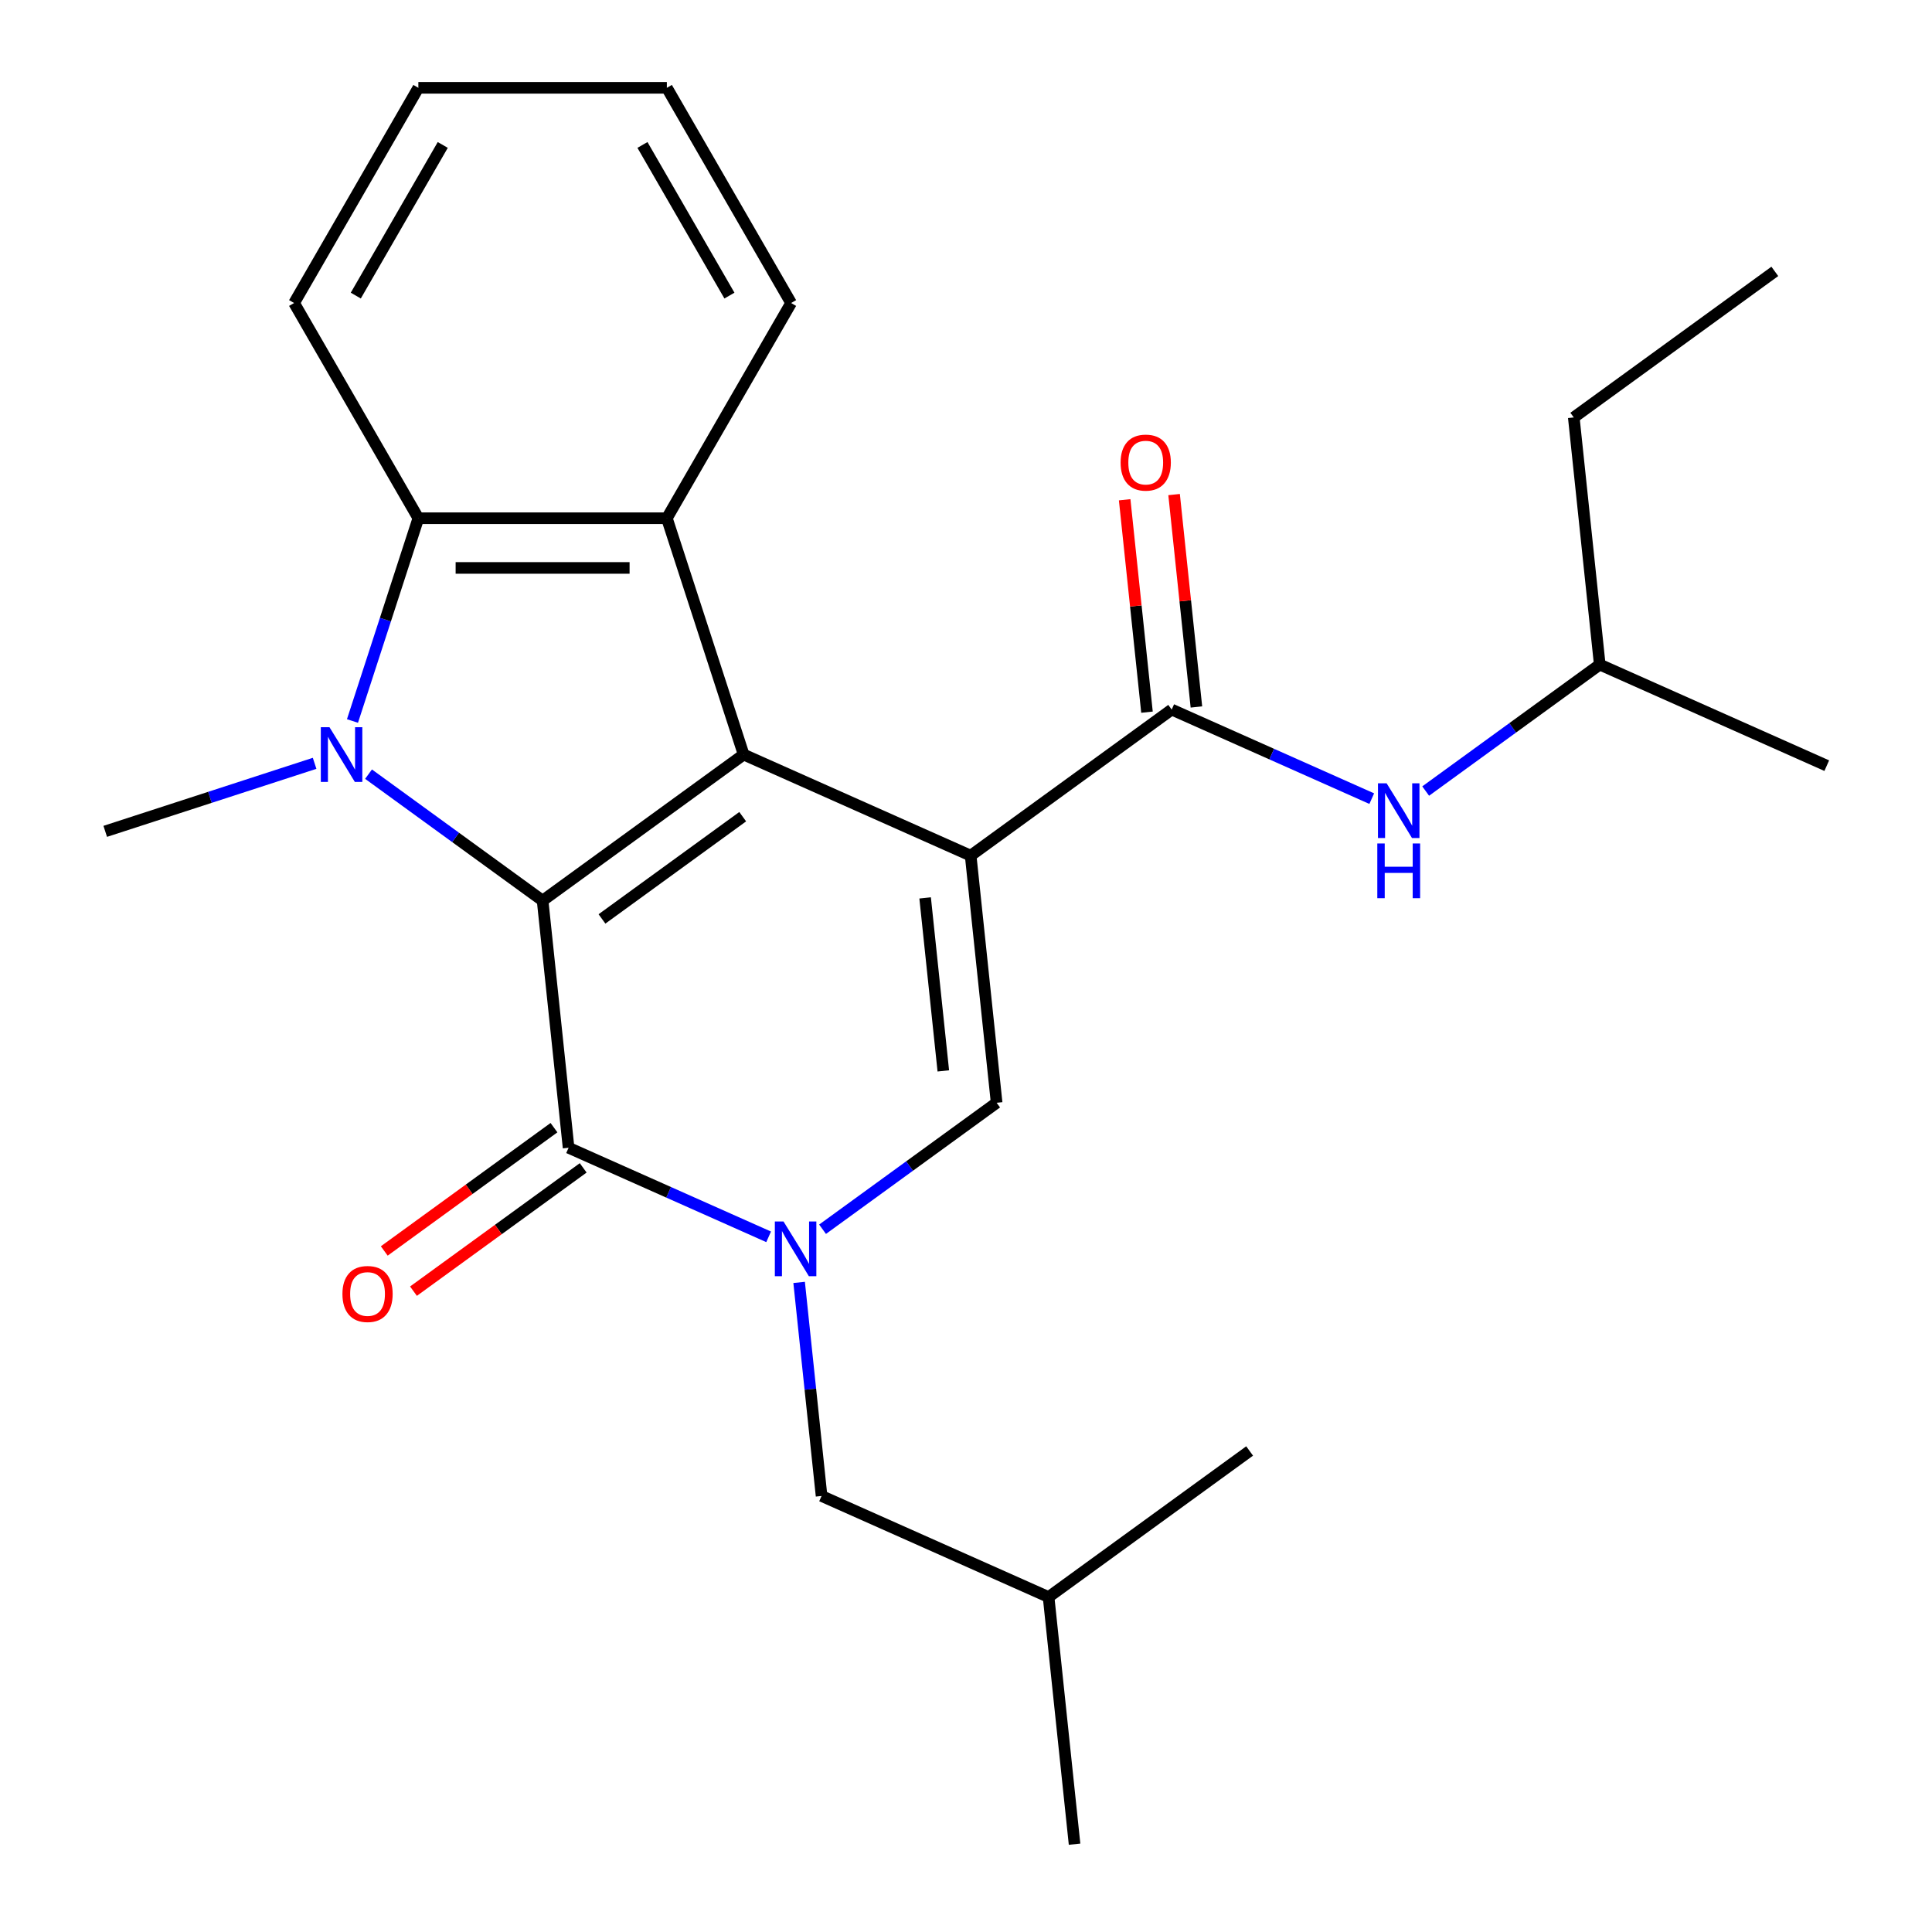 <?xml version='1.0' encoding='iso-8859-1'?>
<svg version='1.1' baseProfile='full'
              xmlns='http://www.w3.org/2000/svg'
                      xmlns:rdkit='http://www.rdkit.org/xml'
                      xmlns:xlink='http://www.w3.org/1999/xlink'
                  xml:space='preserve'
width='1000px' height='1000px' viewBox='0 0 1000 1000'>
<!-- END OF HEADER -->
<rect style='opacity:1.0;fill:#FFFFFF;stroke:none' width='1000' height='1000' x='0' y='0'> </rect>
<path class='bond-0' d='M 502.412,442.876 L 384.91,390.561' style='fill:none;fill-rule:evenodd;stroke:#000000;stroke-width:6px;stroke-linecap:butt;stroke-linejoin:miter;stroke-opacity:1' />
<path class='bond-1' d='M 502.412,442.876 L 515.857,570.794' style='fill:none;fill-rule:evenodd;stroke:#000000;stroke-width:6px;stroke-linecap:butt;stroke-linejoin:miter;stroke-opacity:1' />
<path class='bond-1' d='M 478.846,464.753 L 488.257,554.295' style='fill:none;fill-rule:evenodd;stroke:#000000;stroke-width:6px;stroke-linecap:butt;stroke-linejoin:miter;stroke-opacity:1' />
<path class='bond-2' d='M 502.412,442.876 L 606.47,367.274' style='fill:none;fill-rule:evenodd;stroke:#000000;stroke-width:6px;stroke-linecap:butt;stroke-linejoin:miter;stroke-opacity:1' />
<path class='bond-3' d='M 384.91,390.561 L 280.853,466.163' style='fill:none;fill-rule:evenodd;stroke:#000000;stroke-width:6px;stroke-linecap:butt;stroke-linejoin:miter;stroke-opacity:1' />
<path class='bond-3' d='M 384.422,422.713 L 311.582,475.634' style='fill:none;fill-rule:evenodd;stroke:#000000;stroke-width:6px;stroke-linecap:butt;stroke-linejoin:miter;stroke-opacity:1' />
<path class='bond-4' d='M 384.91,390.561 L 345.164,268.234' style='fill:none;fill-rule:evenodd;stroke:#000000;stroke-width:6px;stroke-linecap:butt;stroke-linejoin:miter;stroke-opacity:1' />
<path class='bond-5' d='M 280.853,466.163 L 235.802,433.432' style='fill:none;fill-rule:evenodd;stroke:#000000;stroke-width:6px;stroke-linecap:butt;stroke-linejoin:miter;stroke-opacity:1' />
<path class='bond-5' d='M 235.802,433.432 L 190.751,400.7' style='fill:none;fill-rule:evenodd;stroke:#0000FF;stroke-width:6px;stroke-linecap:butt;stroke-linejoin:miter;stroke-opacity:1' />
<path class='bond-6' d='M 280.853,466.163 L 294.298,594.08' style='fill:none;fill-rule:evenodd;stroke:#000000;stroke-width:6px;stroke-linecap:butt;stroke-linejoin:miter;stroke-opacity:1' />
<path class='bond-7' d='M 162.84,395.095 L 108.655,412.701' style='fill:none;fill-rule:evenodd;stroke:#0000FF;stroke-width:6px;stroke-linecap:butt;stroke-linejoin:miter;stroke-opacity:1' />
<path class='bond-7' d='M 108.655,412.701 L 54.469,430.307' style='fill:none;fill-rule:evenodd;stroke:#000000;stroke-width:6px;stroke-linecap:butt;stroke-linejoin:miter;stroke-opacity:1' />
<path class='bond-8' d='M 182.441,373.185 L 199.492,320.71' style='fill:none;fill-rule:evenodd;stroke:#0000FF;stroke-width:6px;stroke-linecap:butt;stroke-linejoin:miter;stroke-opacity:1' />
<path class='bond-8' d='M 199.492,320.71 L 216.542,268.234' style='fill:none;fill-rule:evenodd;stroke:#000000;stroke-width:6px;stroke-linecap:butt;stroke-linejoin:miter;stroke-opacity:1' />
<path class='bond-9' d='M 425.755,636.256 L 470.806,603.525' style='fill:none;fill-rule:evenodd;stroke:#0000FF;stroke-width:6px;stroke-linecap:butt;stroke-linejoin:miter;stroke-opacity:1' />
<path class='bond-9' d='M 470.806,603.525 L 515.857,570.794' style='fill:none;fill-rule:evenodd;stroke:#000000;stroke-width:6px;stroke-linecap:butt;stroke-linejoin:miter;stroke-opacity:1' />
<path class='bond-10' d='M 397.844,640.182 L 346.071,617.131' style='fill:none;fill-rule:evenodd;stroke:#0000FF;stroke-width:6px;stroke-linecap:butt;stroke-linejoin:miter;stroke-opacity:1' />
<path class='bond-10' d='M 346.071,617.131 L 294.298,594.08' style='fill:none;fill-rule:evenodd;stroke:#000000;stroke-width:6px;stroke-linecap:butt;stroke-linejoin:miter;stroke-opacity:1' />
<path class='bond-11' d='M 413.626,663.771 L 419.435,719.042' style='fill:none;fill-rule:evenodd;stroke:#0000FF;stroke-width:6px;stroke-linecap:butt;stroke-linejoin:miter;stroke-opacity:1' />
<path class='bond-11' d='M 419.435,719.042 L 425.244,774.313' style='fill:none;fill-rule:evenodd;stroke:#000000;stroke-width:6px;stroke-linecap:butt;stroke-linejoin:miter;stroke-opacity:1' />
<path class='bond-12' d='M 286.738,583.675 L 242.817,615.585' style='fill:none;fill-rule:evenodd;stroke:#000000;stroke-width:6px;stroke-linecap:butt;stroke-linejoin:miter;stroke-opacity:1' />
<path class='bond-12' d='M 242.817,615.585 L 198.896,647.495' style='fill:none;fill-rule:evenodd;stroke:#FF0000;stroke-width:6px;stroke-linecap:butt;stroke-linejoin:miter;stroke-opacity:1' />
<path class='bond-12' d='M 301.858,604.486 L 257.937,636.396' style='fill:none;fill-rule:evenodd;stroke:#000000;stroke-width:6px;stroke-linecap:butt;stroke-linejoin:miter;stroke-opacity:1' />
<path class='bond-12' d='M 257.937,636.396 L 214.016,668.307' style='fill:none;fill-rule:evenodd;stroke:#FF0000;stroke-width:6px;stroke-linecap:butt;stroke-linejoin:miter;stroke-opacity:1' />
<path class='bond-13' d='M 345.164,268.234 L 216.542,268.234' style='fill:none;fill-rule:evenodd;stroke:#000000;stroke-width:6px;stroke-linecap:butt;stroke-linejoin:miter;stroke-opacity:1' />
<path class='bond-13' d='M 325.871,293.959 L 235.835,293.959' style='fill:none;fill-rule:evenodd;stroke:#000000;stroke-width:6px;stroke-linecap:butt;stroke-linejoin:miter;stroke-opacity:1' />
<path class='bond-14' d='M 345.164,268.234 L 409.475,156.844' style='fill:none;fill-rule:evenodd;stroke:#000000;stroke-width:6px;stroke-linecap:butt;stroke-linejoin:miter;stroke-opacity:1' />
<path class='bond-15' d='M 606.47,367.274 L 658.243,390.325' style='fill:none;fill-rule:evenodd;stroke:#000000;stroke-width:6px;stroke-linecap:butt;stroke-linejoin:miter;stroke-opacity:1' />
<path class='bond-15' d='M 658.243,390.325 L 710.016,413.376' style='fill:none;fill-rule:evenodd;stroke:#0000FF;stroke-width:6px;stroke-linecap:butt;stroke-linejoin:miter;stroke-opacity:1' />
<path class='bond-16' d='M 619.261,365.93 L 613.484,310.959' style='fill:none;fill-rule:evenodd;stroke:#000000;stroke-width:6px;stroke-linecap:butt;stroke-linejoin:miter;stroke-opacity:1' />
<path class='bond-16' d='M 613.484,310.959 L 607.706,255.988' style='fill:none;fill-rule:evenodd;stroke:#FF0000;stroke-width:6px;stroke-linecap:butt;stroke-linejoin:miter;stroke-opacity:1' />
<path class='bond-16' d='M 593.678,368.619 L 587.9,313.648' style='fill:none;fill-rule:evenodd;stroke:#000000;stroke-width:6px;stroke-linecap:butt;stroke-linejoin:miter;stroke-opacity:1' />
<path class='bond-16' d='M 587.9,313.648 L 582.123,258.677' style='fill:none;fill-rule:evenodd;stroke:#FF0000;stroke-width:6px;stroke-linecap:butt;stroke-linejoin:miter;stroke-opacity:1' />
<path class='bond-17' d='M 216.542,268.234 L 152.231,156.844' style='fill:none;fill-rule:evenodd;stroke:#000000;stroke-width:6px;stroke-linecap:butt;stroke-linejoin:miter;stroke-opacity:1' />
<path class='bond-18' d='M 737.927,409.45 L 782.978,376.719' style='fill:none;fill-rule:evenodd;stroke:#0000FF;stroke-width:6px;stroke-linecap:butt;stroke-linejoin:miter;stroke-opacity:1' />
<path class='bond-18' d='M 782.978,376.719 L 828.029,343.987' style='fill:none;fill-rule:evenodd;stroke:#000000;stroke-width:6px;stroke-linecap:butt;stroke-linejoin:miter;stroke-opacity:1' />
<path class='bond-19' d='M 425.244,774.313 L 542.746,826.628' style='fill:none;fill-rule:evenodd;stroke:#000000;stroke-width:6px;stroke-linecap:butt;stroke-linejoin:miter;stroke-opacity:1' />
<path class='bond-20' d='M 409.475,156.844 L 345.164,45.455' style='fill:none;fill-rule:evenodd;stroke:#000000;stroke-width:6px;stroke-linecap:butt;stroke-linejoin:miter;stroke-opacity:1' />
<path class='bond-20' d='M 377.55,152.998 L 332.533,75.025' style='fill:none;fill-rule:evenodd;stroke:#000000;stroke-width:6px;stroke-linecap:butt;stroke-linejoin:miter;stroke-opacity:1' />
<path class='bond-21' d='M 152.231,156.844 L 216.542,45.455' style='fill:none;fill-rule:evenodd;stroke:#000000;stroke-width:6px;stroke-linecap:butt;stroke-linejoin:miter;stroke-opacity:1' />
<path class='bond-21' d='M 184.156,152.998 L 229.173,75.025' style='fill:none;fill-rule:evenodd;stroke:#000000;stroke-width:6px;stroke-linecap:butt;stroke-linejoin:miter;stroke-opacity:1' />
<path class='bond-22' d='M 828.029,343.987 L 814.584,216.07' style='fill:none;fill-rule:evenodd;stroke:#000000;stroke-width:6px;stroke-linecap:butt;stroke-linejoin:miter;stroke-opacity:1' />
<path class='bond-23' d='M 828.029,343.987 L 945.531,396.303' style='fill:none;fill-rule:evenodd;stroke:#000000;stroke-width:6px;stroke-linecap:butt;stroke-linejoin:miter;stroke-opacity:1' />
<path class='bond-24' d='M 542.746,826.628 L 556.191,954.545' style='fill:none;fill-rule:evenodd;stroke:#000000;stroke-width:6px;stroke-linecap:butt;stroke-linejoin:miter;stroke-opacity:1' />
<path class='bond-25' d='M 542.746,826.628 L 646.804,751.026' style='fill:none;fill-rule:evenodd;stroke:#000000;stroke-width:6px;stroke-linecap:butt;stroke-linejoin:miter;stroke-opacity:1' />
<path class='bond-26' d='M 814.584,216.07 L 918.642,140.468' style='fill:none;fill-rule:evenodd;stroke:#000000;stroke-width:6px;stroke-linecap:butt;stroke-linejoin:miter;stroke-opacity:1' />
<path class='bond-27' d='M 345.164,45.455 L 216.542,45.455' style='fill:none;fill-rule:evenodd;stroke:#000000;stroke-width:6px;stroke-linecap:butt;stroke-linejoin:miter;stroke-opacity:1' />
<path  class='atom-3' d='M 170.536 376.401
L 179.816 391.401
Q 180.736 392.881, 182.216 395.561
Q 183.696 398.241, 183.776 398.401
L 183.776 376.401
L 187.536 376.401
L 187.536 404.721
L 183.656 404.721
L 173.696 388.321
Q 172.536 386.401, 171.296 384.201
Q 170.096 382.001, 169.736 381.321
L 169.736 404.721
L 166.056 404.721
L 166.056 376.401
L 170.536 376.401
' fill='#0000FF'/>
<path  class='atom-4' d='M 405.54 632.236
L 414.82 647.236
Q 415.74 648.716, 417.22 651.396
Q 418.7 654.076, 418.78 654.236
L 418.78 632.236
L 422.54 632.236
L 422.54 660.556
L 418.66 660.556
L 408.7 644.156
Q 407.54 642.236, 406.3 640.036
Q 405.1 637.836, 404.74 637.156
L 404.74 660.556
L 401.06 660.556
L 401.06 632.236
L 405.54 632.236
' fill='#0000FF'/>
<path  class='atom-10' d='M 717.712 405.429
L 726.992 420.429
Q 727.912 421.909, 729.392 424.589
Q 730.872 427.269, 730.952 427.429
L 730.952 405.429
L 734.712 405.429
L 734.712 433.749
L 730.832 433.749
L 720.872 417.349
Q 719.712 415.429, 718.472 413.229
Q 717.272 411.029, 716.912 410.349
L 716.912 433.749
L 713.232 433.749
L 713.232 405.429
L 717.712 405.429
' fill='#0000FF'/>
<path  class='atom-10' d='M 712.892 436.581
L 716.732 436.581
L 716.732 448.621
L 731.212 448.621
L 731.212 436.581
L 735.052 436.581
L 735.052 464.901
L 731.212 464.901
L 731.212 451.821
L 716.732 451.821
L 716.732 464.901
L 712.892 464.901
L 712.892 436.581
' fill='#0000FF'/>
<path  class='atom-12' d='M 177.24 669.762
Q 177.24 662.962, 180.6 659.162
Q 183.96 655.362, 190.24 655.362
Q 196.52 655.362, 199.88 659.162
Q 203.24 662.962, 203.24 669.762
Q 203.24 676.642, 199.84 680.562
Q 196.44 684.442, 190.24 684.442
Q 184 684.442, 180.6 680.562
Q 177.24 676.682, 177.24 669.762
M 190.24 681.242
Q 194.56 681.242, 196.88 678.362
Q 199.24 675.442, 199.24 669.762
Q 199.24 664.202, 196.88 661.402
Q 194.56 658.562, 190.24 658.562
Q 185.92 658.562, 183.56 661.362
Q 181.24 664.162, 181.24 669.762
Q 181.24 675.482, 183.56 678.362
Q 185.92 681.242, 190.24 681.242
' fill='#FF0000'/>
<path  class='atom-13' d='M 580.025 239.437
Q 580.025 232.637, 583.385 228.837
Q 586.745 225.037, 593.025 225.037
Q 599.305 225.037, 602.665 228.837
Q 606.025 232.637, 606.025 239.437
Q 606.025 246.317, 602.625 250.237
Q 599.225 254.117, 593.025 254.117
Q 586.785 254.117, 583.385 250.237
Q 580.025 246.357, 580.025 239.437
M 593.025 250.917
Q 597.345 250.917, 599.665 248.037
Q 602.025 245.117, 602.025 239.437
Q 602.025 233.877, 599.665 231.077
Q 597.345 228.237, 593.025 228.237
Q 588.705 228.237, 586.345 231.037
Q 584.025 233.837, 584.025 239.437
Q 584.025 245.157, 586.345 248.037
Q 588.705 250.917, 593.025 250.917
' fill='#FF0000'/>
</svg>

